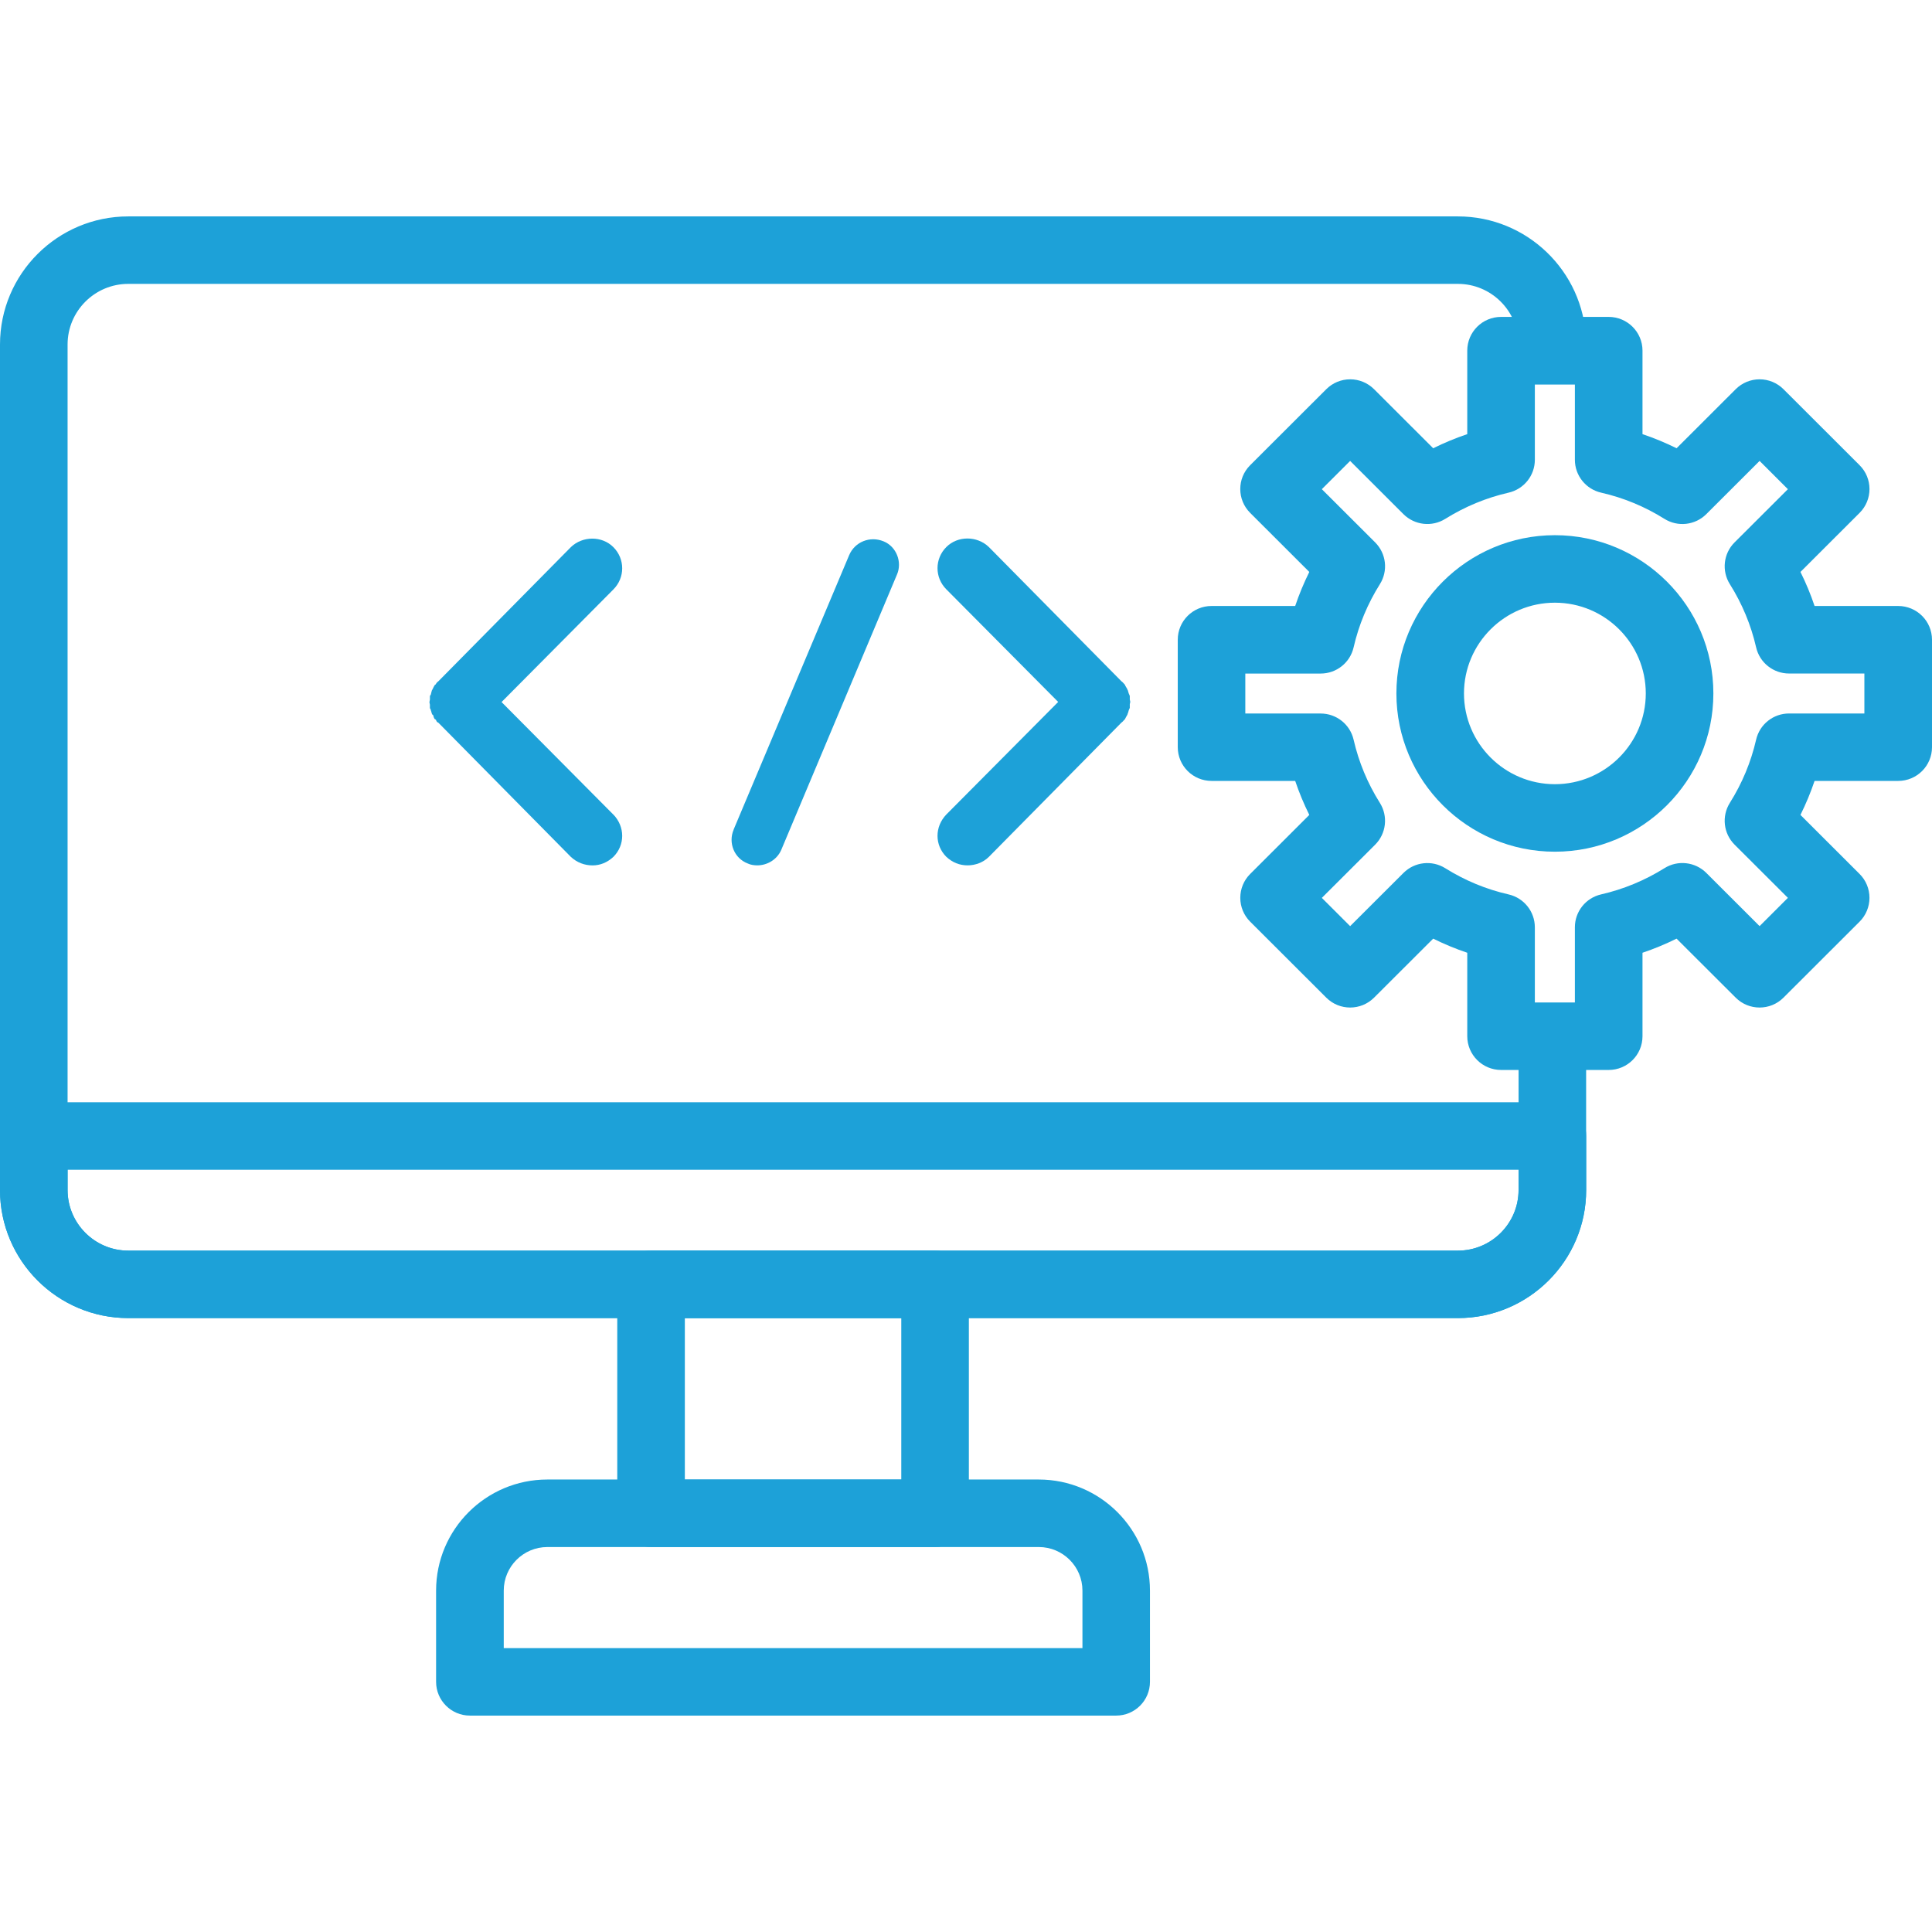<?xml version="1.0" encoding="UTF-8"?>
<svg id="Layer_1" data-name="Layer 1" xmlns="http://www.w3.org/2000/svg" viewBox="0 0 512 512">
  <defs>
    <style>
      .cls-1 {
        fill: #1da1d8;
        stroke-width: 0px;
      }
    </style>
  </defs>
  <g>
    <path class="cls-1" d="M417.62,277.69c-5.58-.12-10.38-1.66-15.18-4.1v41.78c0,8.85-7.22,16.06-16.08,16.06H33.99c-8.87,0-16.08-7.21-16.08-16.06V91.29c0-8.85,7.21-16.06,16.08-16.06h352.36c8.78,0,15.93,7.06,16.07,15.8.83-.33,1.72-.52,2.62-.54,4.23-.08,7.64-1.05,12.2-1.14,1.11-.02,2.14.22,3.07.65-.68-18.12-15.64-32.65-33.95-32.65H33.99c-18.74,0-33.99,15.22-33.99,33.94v224.08c0,18.72,15.25,33.94,33.99,33.94h352.36c18.75,0,33.99-15.22,33.99-33.94v-38.08c-.8.28-1.71.43-2.73.41h.01Z"/>
    <path class="cls-1" d="M247.8,409.97h-75.26c-4.95,0-8.96-4.01-8.96-8.94v-60.67c0-4.94,4.01-8.94,8.96-8.94h75.26c4.94,0,8.96,4.01,8.96,8.94v60.67c0,4.94-4.01,8.94-8.96,8.94h0ZM181.49,392.09h57.36v-42.79h-57.36v42.79Z"/>
    <path class="cls-1" d="M295.81,454.65H124.53c-4.94,0-8.96-4.01-8.96-8.94v-24.19c0-16.22,13.22-29.43,29.47-29.43h130.24c16.25,0,29.47,13.2,29.47,29.43v24.19c0,4.94-4.01,8.94-8.96,8.94h.02ZM133.49,436.77h153.37v-15.25c0-6.36-5.19-11.54-11.56-11.54h-130.24c-6.37,0-11.56,5.18-11.56,11.54v15.25h0Z"/>
    <path class="cls-1" d="M386.35,349.3H33.99c-18.75,0-33.99-15.22-33.99-33.94v-14.31c0-4.94,4.01-8.94,8.96-8.94h402.44c4.94,0,8.96,4.01,8.96,8.94v14.31c0,18.72-15.25,33.94-33.99,33.94h-.02ZM17.91,310v5.37c0,8.85,7.21,16.06,16.08,16.06h352.36c8.86,0,16.08-7.2,16.08-16.06v-5.37H17.91Z"/>
    <path class="cls-1" d="M162.54,215.85c3.13,3.25,3.13,8.11,0,11.24-1.63,1.5-3.5,2.25-5.5,2.25-2.13,0-4.13-.75-5.75-2.25l-35.12-35.57c-.38-.12-.5-.37-.63-.75-.12-.12-.37-.24-.37-.24-.25-.38-.25-.63-.37-1-.25-.12-.37-.37-.37-.5-.13-.25-.13-.62-.25-.75,0-.38-.25-.5-.25-.62v-.88c0-.24-.12-.37-.12-.75,0-.13.12-.5.12-.62v-.88c0-.25.25-.37.25-.49.12-.38.12-.63.25-1,0-.12.12-.12.12-.25.25-.37.37-.87.62-1.12,0,0,0-.25.25-.25.13-.25.37-.62.75-.87l35.12-35.56c3.13-3,8.25-3,11.25,0,3.13,3.12,3.13,8.11,0,11.23l-29.62,29.83,29.62,29.82v-.02Z"/>
    <path class="cls-1" d="M194.42,219.84l30.63-72.75c1.5-3.49,5.5-5.12,9.13-3.62,3.37,1.37,5,5.5,3.5,8.86l-30.63,72.88c-1.13,2.62-3.75,4.12-6.37,4.12-.75,0-1.75-.12-2.5-.49-3.62-1.37-5.25-5.49-3.75-8.99h-.01Z"/>
    <path class="cls-1" d="M298.17,190.52s0,.12-.12.12c-.25.25-.5.62-.87.87l-35.12,35.57c-1.5,1.5-3.63,2.25-5.63,2.25-2.13,0-4-.75-5.63-2.25-3.13-3.12-3.13-7.99,0-11.24l29.63-29.82-29.63-29.83c-3.13-3.12-3.13-8.11,0-11.23,3-3,8.12-3,11.25,0l35.12,35.56c.38.25.62.62.87.87.13,0,.13.25.13.25.25.5.5.75.62,1.12,0,.13.12.13.12.25.13.37.13.62.38,1.12,0,.12.12.12.12.37v.88c0,.12.13.49.13.62s-.13.5-.13.62v1c0,.12-.12.12-.12.24-.25.5-.25.87-.38,1.12,0,.13-.12.13-.12.38-.12.25-.37.62-.62,1.12v.04Z"/>
  </g>
  <path class="cls-1" d="M426.32,283.55h-28.52c-4.94,0-8.96-4.01-8.96-8.94v-22.12c-3.09-1.04-6.1-2.29-9.03-3.74l-15.67,15.64c-3.5,3.49-9.17,3.49-12.66,0l-20.17-20.14c-1.69-1.68-2.62-3.95-2.62-6.32s.94-4.65,2.62-6.32l15.67-15.65c-1.45-2.92-2.7-5.93-3.74-9.01h-22.16c-4.95,0-8.96-4.01-8.96-8.94v-28.48c0-4.94,4.01-8.94,8.96-8.94h22.16c1.04-3.09,2.29-6.09,3.74-9.02l-15.67-15.65c-3.5-3.49-3.5-9.15,0-12.64l20.17-20.14c1.68-1.68,3.95-2.62,6.33-2.62s4.65.94,6.33,2.62l15.67,15.65c2.93-1.45,5.94-2.7,9.03-3.74v-22.13c0-4.94,4.01-8.94,8.96-8.94h28.52c4.94,0,8.96,4.01,8.96,8.94v22.13c3.09,1.04,6.1,2.29,9.03,3.74l15.67-15.65c1.68-1.68,3.96-2.62,6.33-2.62s4.65.94,6.33,2.62l20.17,20.14c3.5,3.49,3.5,9.16,0,12.64l-15.67,15.65c1.45,2.92,2.71,5.93,3.74,9.02h22.16c4.94,0,8.96,4.01,8.96,8.94v28.48c0,4.94-4.01,8.94-8.96,8.94h-22.16c-1.04,3.08-2.29,6.09-3.74,9.01l15.67,15.65c1.69,1.68,2.62,3.95,2.62,6.32s-.94,4.65-2.62,6.32l-20.17,20.14c-3.49,3.49-9.17,3.49-12.66,0l-15.67-15.64c-2.93,1.45-5.94,2.7-9.03,3.74v22.12c0,4.94-4.01,8.94-8.96,8.94h0ZM406.75,265.67h10.61v-19.94c0-4.17,2.89-7.78,6.96-8.71,5.94-1.36,11.58-3.7,16.77-6.94,3.54-2.22,8.14-1.69,11.1,1.25l14.12,14.1,7.5-7.49-14.13-14.1c-2.95-2.95-3.47-7.54-1.25-11.08,3.26-5.18,5.6-10.81,6.96-16.74.93-4.06,4.55-6.94,8.73-6.94h19.96v-10.59h-19.96c-4.18,0-7.8-2.88-8.73-6.94-1.36-5.93-3.7-11.56-6.96-16.74-2.22-3.53-1.7-8.13,1.25-11.07l14.13-14.1-7.5-7.49-14.12,14.1c-2.96,2.95-7.56,3.47-11.1,1.25-5.19-3.25-10.83-5.59-16.77-6.94-4.07-.93-6.96-4.55-6.96-8.71v-19.94h-10.61v19.94c0,4.17-2.89,7.78-6.96,8.71-5.94,1.36-11.58,3.7-16.77,6.94-3.54,2.22-8.14,1.69-11.1-1.25l-14.12-14.1-7.5,7.49,14.13,14.1c2.95,2.95,3.48,7.54,1.25,11.08-3.25,5.18-5.6,10.8-6.96,16.74-.93,4.06-4.55,6.94-8.73,6.94h-19.97v10.59h19.97c4.17,0,7.8,2.88,8.73,6.94,1.36,5.93,3.7,11.57,6.96,16.74,2.22,3.53,1.7,8.13-1.25,11.08l-14.13,14.1,7.5,7.49,14.13-14.1c2.95-2.95,7.55-3.46,11.09-1.25,5.19,3.25,10.83,5.59,16.77,6.94,4.07.93,6.96,4.55,6.96,8.71v19.94h0ZM412.06,225.71c-23.16,0-42-18.81-42-41.94s18.84-41.94,42-41.94,42,18.81,42,41.94-18.84,41.94-42,41.94ZM412.06,159.72c-13.28,0-24.09,10.79-24.09,24.05s10.81,24.05,24.09,24.05,24.09-10.79,24.09-24.05-10.81-24.05-24.09-24.05Z"/>
</svg>